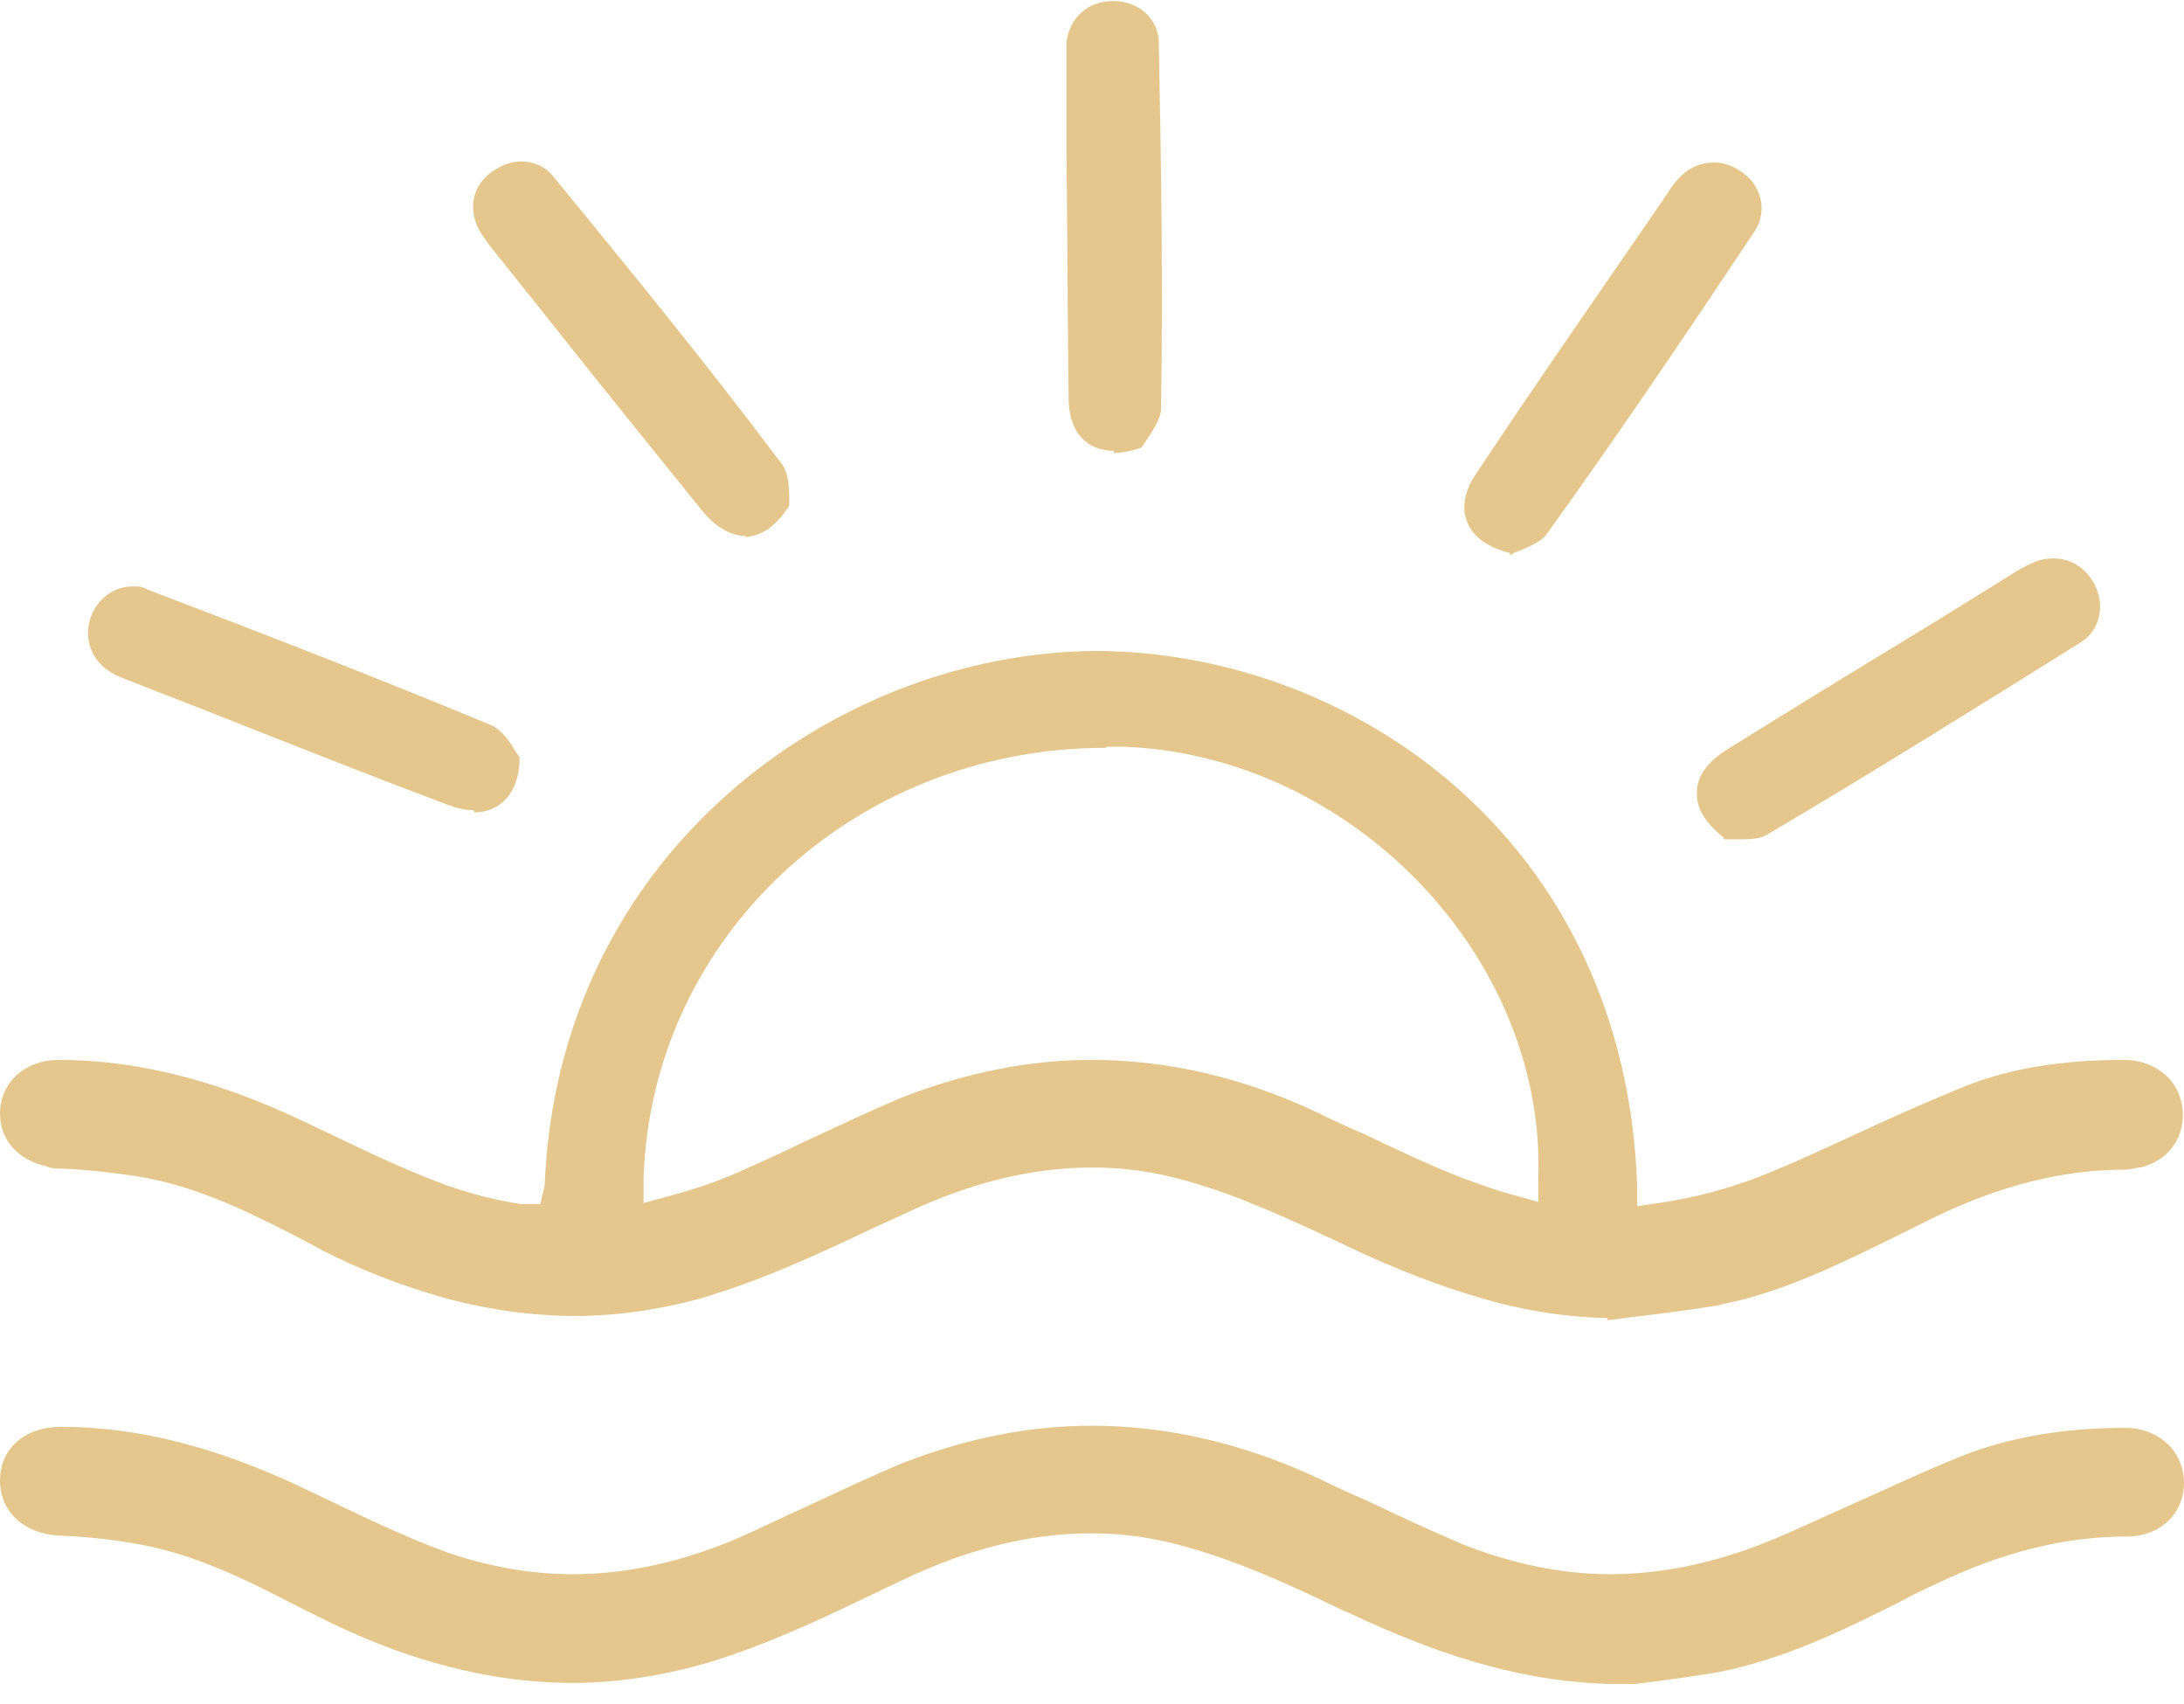 <svg width="50" height="39" viewBox="0 0 50 39" fill="none" xmlns="http://www.w3.org/2000/svg">
<g clip-path="url(#clip0_386_1435)">
<path d="M10.851 18.544C10.652 18.544 10.453 18.495 10.254 18.421C8.487 17.756 6.745 17.067 5.003 16.377L3.111 15.638C2.937 15.564 2.763 15.515 2.589 15.417C2.091 15.146 1.892 14.604 2.091 14.087C2.265 13.668 2.638 13.422 3.037 13.422C3.161 13.422 3.261 13.422 3.385 13.496C5.899 14.456 8.587 15.491 11.25 16.599C11.474 16.697 11.673 16.968 11.797 17.19C11.822 17.239 11.872 17.288 11.897 17.338C11.897 17.756 11.772 18.101 11.548 18.323C11.374 18.495 11.125 18.594 10.851 18.594" fill="#E5C78D"/>
<path d="M39.448 19.16C39.05 18.84 38.826 18.495 38.85 18.125C38.85 17.756 39.099 17.436 39.523 17.165C41.14 16.155 42.758 15.17 44.376 14.185L46.043 13.151C46.193 13.052 46.367 12.954 46.541 12.88C46.69 12.806 46.864 12.781 47.014 12.781C47.387 12.781 47.711 12.978 47.91 13.298C48.208 13.791 48.109 14.407 47.636 14.702C45.346 16.131 42.907 17.657 40.443 19.11C40.319 19.184 40.145 19.209 39.896 19.209H39.473L39.448 19.16Z" fill="#E5C78D"/>
<path d="M34.57 12.658C34.072 12.535 33.724 12.289 33.599 11.969C33.45 11.649 33.524 11.23 33.798 10.836C34.843 9.26 35.914 7.708 36.984 6.157L38.104 4.531C38.203 4.384 38.303 4.211 38.427 4.088C38.651 3.842 38.925 3.719 39.249 3.719C39.448 3.719 39.672 3.793 39.846 3.916C40.344 4.236 40.468 4.852 40.169 5.295C38.676 7.536 37.083 9.9 35.416 12.215C35.291 12.412 34.943 12.535 34.719 12.634C34.669 12.634 34.62 12.683 34.57 12.708" fill="#E5C78D"/>
<path d="M25.51 10.319C24.863 10.319 24.465 9.875 24.465 9.112C24.44 7.265 24.44 5.418 24.415 3.546V1.502C24.415 1.33 24.415 1.133 24.415 0.96C24.49 0.394 24.913 0.024 25.485 0.024C26.082 0.024 26.53 0.443 26.53 0.985C26.58 3.669 26.63 6.501 26.58 9.358C26.58 9.58 26.381 9.875 26.232 10.097C26.207 10.146 26.157 10.195 26.132 10.245C25.908 10.319 25.684 10.368 25.485 10.368" fill="#E5C78D"/>
<path d="M17.073 12.265C16.725 12.265 16.401 12.068 16.103 11.723C14.908 10.245 13.714 8.768 12.544 7.29L11.324 5.763C11.2 5.615 11.1 5.468 11.001 5.32C10.702 4.827 10.802 4.261 11.25 3.941C11.449 3.793 11.698 3.694 11.922 3.694C12.22 3.694 12.494 3.817 12.668 4.039C14.361 6.108 16.177 8.324 17.895 10.615C18.044 10.787 18.069 11.156 18.069 11.403C18.069 11.452 18.069 11.526 18.069 11.575C17.77 12.043 17.422 12.289 17.024 12.289" fill="#E5C78D"/>
<path d="M36.809 30.168C35.839 30.144 34.868 29.996 33.873 29.7C32.952 29.43 31.981 29.06 30.886 28.543L30.737 28.469C29.567 27.927 28.372 27.361 27.128 27.016C26.431 26.819 25.734 26.721 25.012 26.721C23.619 26.721 22.2 27.065 20.657 27.804L20.06 28.075C18.815 28.666 17.546 29.257 16.252 29.651L16.102 29.7C15.132 29.971 14.136 30.119 13.166 30.119C12.17 30.119 11.15 29.971 10.154 29.7C9.209 29.43 8.213 29.06 7.242 28.543L6.969 28.395C5.774 27.779 4.53 27.139 3.111 26.918C2.588 26.844 2.041 26.77 1.394 26.745C1.269 26.745 1.17 26.745 1.07 26.696C0.398 26.548 0 26.08 0 25.489C0 24.775 0.572 24.258 1.344 24.258C3.136 24.258 4.978 24.726 6.944 25.662L7.516 25.932C8.387 26.351 9.308 26.794 10.254 27.139C10.826 27.336 11.399 27.484 11.946 27.558H12.369L12.469 27.139C12.768 19.529 19.114 14.949 25.062 14.899C30.911 14.899 37.208 19.185 37.481 27.139V27.607L37.979 27.533C38.85 27.41 39.746 27.164 40.617 26.794C41.215 26.548 41.787 26.277 42.384 26.006C43.23 25.612 44.052 25.243 44.898 24.898C45.968 24.455 47.188 24.258 48.631 24.258C49.029 24.258 49.378 24.405 49.627 24.652C49.851 24.873 49.975 25.194 49.975 25.514C49.975 26.105 49.602 26.573 49.005 26.721C48.905 26.721 48.781 26.77 48.656 26.77C47.212 26.77 45.794 27.139 44.35 27.829C44.052 27.977 43.753 28.124 43.455 28.272C42.31 28.838 41.115 29.43 39.871 29.75C39.696 29.799 39.522 29.823 39.348 29.873C38.776 29.971 38.178 30.045 37.581 30.119C37.307 30.144 37.058 30.193 36.785 30.218M25.311 17.116C19.562 17.116 14.908 21.45 14.734 26.967V27.533L15.281 27.385C15.829 27.238 16.376 27.065 16.924 26.819C17.422 26.597 17.919 26.376 18.417 26.129C19.164 25.785 19.935 25.415 20.707 25.095C22.125 24.553 23.544 24.258 24.988 24.258C26.705 24.258 28.447 24.652 30.164 25.465C30.513 25.637 30.886 25.809 31.234 25.957C31.956 26.302 32.728 26.671 33.499 26.967C33.898 27.114 34.296 27.262 34.694 27.361L35.217 27.509V26.967C35.391 21.894 30.936 17.288 25.734 17.091C25.585 17.091 25.46 17.091 25.336 17.091" fill="#E5C78D"/>
<path d="M36.859 38.541C35.017 38.492 33.176 38 30.886 36.916L30.762 36.867C29.592 36.3 28.372 35.734 27.103 35.389C26.406 35.192 25.709 35.094 24.988 35.094C23.594 35.094 22.175 35.438 20.632 36.177L20.01 36.473C18.79 37.064 17.521 37.655 16.227 38.049C15.207 38.344 14.161 38.517 13.116 38.517C11.2 38.517 9.233 38 7.168 36.941L6.869 36.793C5.674 36.177 4.43 35.537 3.011 35.315C2.464 35.217 1.891 35.167 1.319 35.143C0.548 35.094 0 34.601 0 33.887C0 33.148 0.572 32.656 1.394 32.656C3.161 32.656 4.978 33.123 6.944 34.059L7.516 34.33C8.387 34.749 9.308 35.192 10.254 35.537C11.2 35.857 12.145 36.029 13.116 36.029C14.385 36.029 15.655 35.734 16.924 35.192C17.422 34.97 17.919 34.724 18.417 34.502C19.164 34.158 19.935 33.788 20.707 33.468C22.125 32.926 23.544 32.631 24.988 32.631C26.705 32.631 28.447 33.025 30.189 33.838C30.538 34.01 30.911 34.182 31.259 34.33C31.981 34.675 32.728 35.02 33.474 35.34C34.594 35.783 35.739 36.029 36.859 36.029C38.128 36.029 39.423 35.734 40.692 35.192C41.215 34.97 41.737 34.724 42.235 34.502C43.131 34.108 44.002 33.69 44.923 33.32C45.993 32.902 47.212 32.68 48.656 32.68C49.054 32.68 49.403 32.828 49.652 33.074C49.876 33.296 50 33.616 50 33.936C50 34.65 49.453 35.167 48.681 35.167C47.237 35.167 45.819 35.537 44.325 36.251C44.052 36.374 43.753 36.522 43.479 36.67C42.111 37.359 40.816 37.975 39.348 38.27C38.776 38.369 38.203 38.443 37.631 38.517C37.382 38.541 37.108 38.591 36.859 38.615" fill="#E5C78D"/>
</g>
<defs>
<clipPath id="clip0_386_1435">
<rect width="50" height="38.542" fill="white"/>
</clipPath>
</defs>
</svg>

